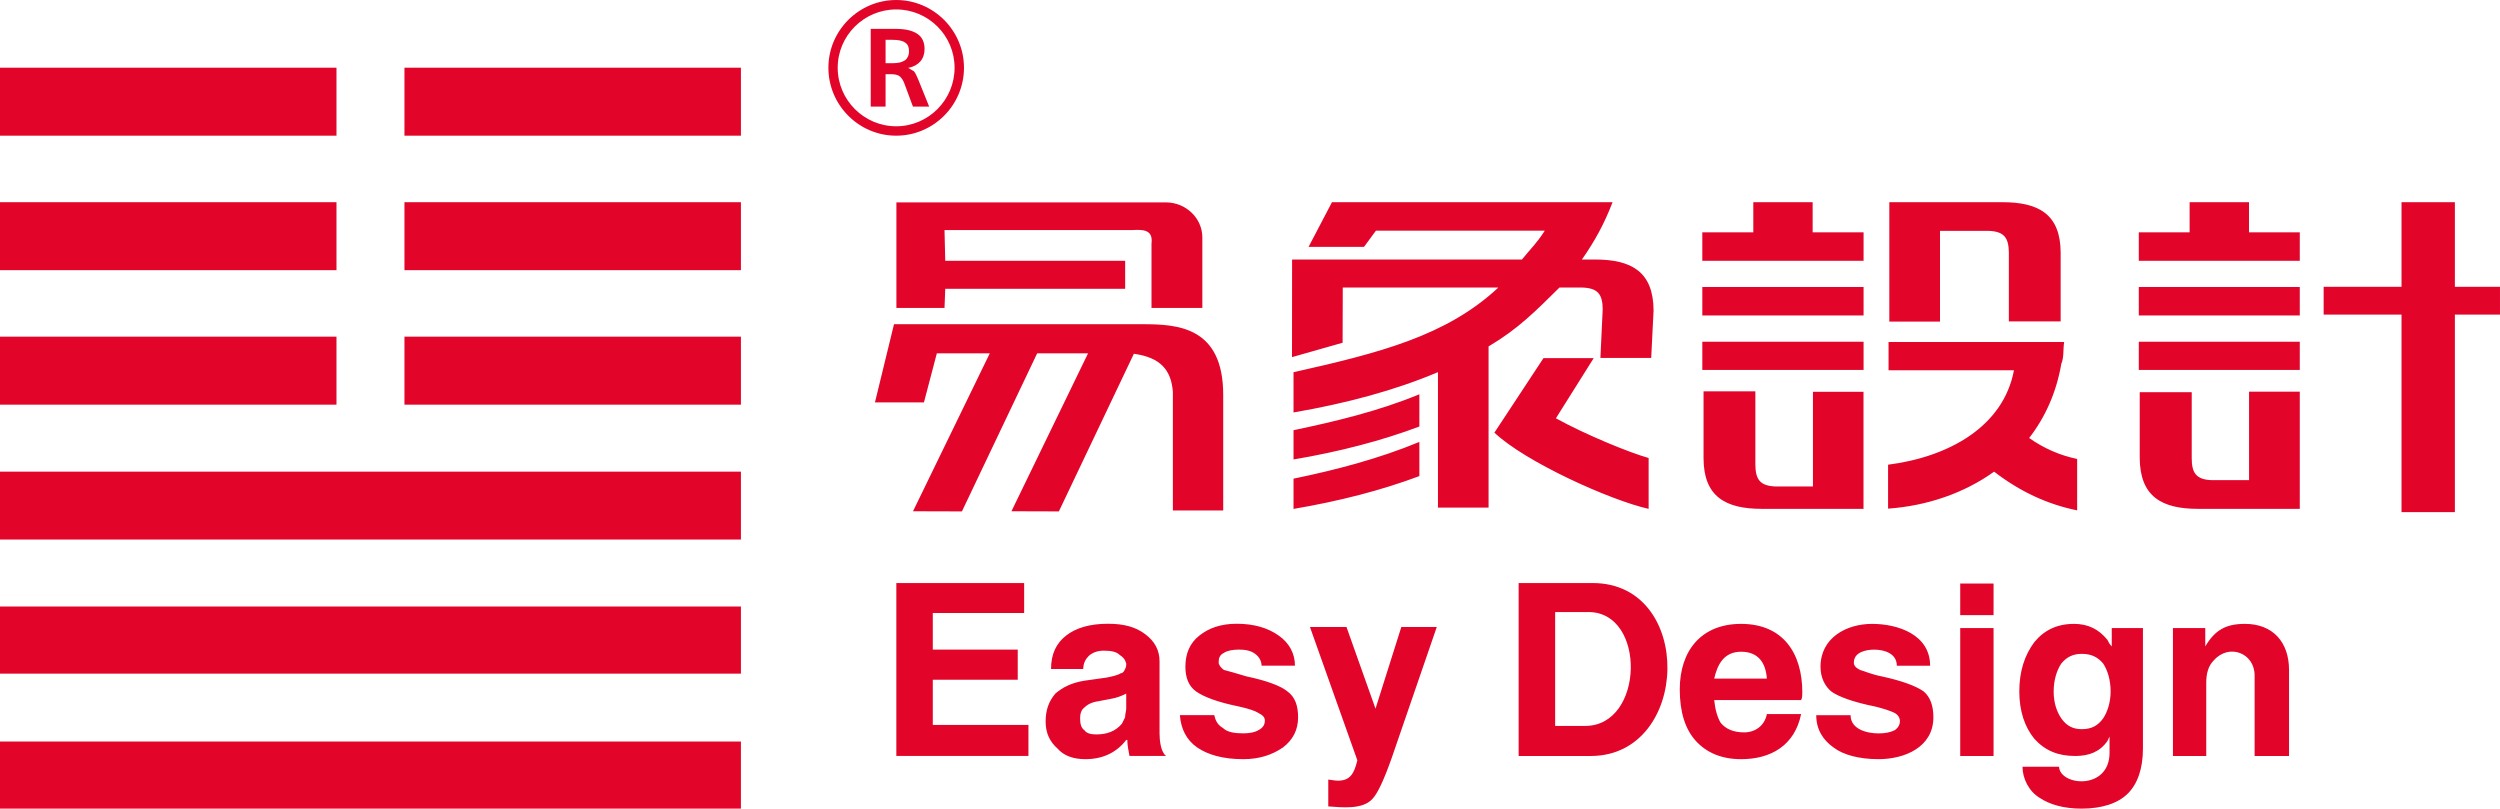 <?xml version="1.0" encoding="UTF-8"?>
<!DOCTYPE svg PUBLIC "-//W3C//DTD SVG 1.1//EN" "http://www.w3.org/Graphics/SVG/1.1/DTD/svg11.dtd">
<!-- Creator: CorelDRAW 2018 (64-Bit 评估版) -->
<svg xmlns="http://www.w3.org/2000/svg" xml:space="preserve" width="246.85mm" height="79.844mm" version="1.1" style="shape-rendering:geometricPrecision; text-rendering:geometricPrecision; image-rendering:optimizeQuality; fill-rule:evenodd; clip-rule:evenodd"
viewBox="0 0 24684.94 7984.36"
 xmlns:xlink="http://www.w3.org/1999/xlink">
 <defs>
  <style type="text/css">
   <![CDATA[
    .fil0 {fill:#E3042A;fill-rule:nonzero}
   ]]>
  </style>
 </defs>
 <g id="图层_x0020_1">
  <g id="_1321326352">
   <polygon class="fil0" points="7315.81,7321.73 -0,7321.73 -0,7984.36 7315.81,7984.36 "/>
   <polygon class="fil0" points="7315.81,5988.66 -0,5988.66 -0,6651.5 7315.81,6651.5 "/>
   <polygon class="fil0" points="7315.81,4657.03 -0,4657.03 -0,5327.41 7315.81,5327.41 "/>
   <polygon class="fil0" points="3322.41,3324.12 -0,3324.12 -0,3995.63 3322.41,3995.63 "/>
   <polygon class="fil0" points="3993.56,3324.12 3993.56,3995.63 7315.81,3995.63 7315.81,3324.12 "/>
   <polygon class="fil0" points="3322.41,1996.54 -0,1996.54 -0,2667.64 3322.41,2667.64 "/>
   <polygon class="fil0" points="3993.56,1996.54 3993.56,2667.64 7315.81,2667.64 7315.81,1996.54 "/>
   <polygon class="fil0" points="3322.41,668.4 -0,668.4 -0,1339.7 3322.41,1339.7 "/>
   <polygon class="fil0" points="3993.56,668.4 3993.56,1339.7 7315.81,1339.7 7315.81,668.4 "/>
   <path class="fil0" d="M8850.41 7463.88l0 -1706.82 1261.99 0 0 147.95 0 148 -902.04 0 0 361.04 838.76 0 0 149.23 0 148.11 -838.76 0 0 446.27 944.48 0 0 148.16 0 158.06 -1304.43 0zm1866.84 32.18c-116.34,0 -213.03,-32.18 -275.79,-105.56 -73.59,-64.51 -116.91,-149.39 -116.91,-265.17 0,-116.55 32.18,-201.22 95.66,-276.71 73.75,-63.28 159.66,-106.44 286.62,-127.33l222.93 -31.46c52.86,-10.93 106.44,-22.27 137.74,-42.44 21.2,0 32.33,-21.7 41.72,-41.67 11.14,-22.99 11.14,-32.89 11.14,-53.93 -11.14,-41.93 -31.66,-64 -63.48,-84.01 -31.97,-32.54 -84.17,-43.11 -159.66,-43.11 -62.91,0 -115.82,21.55 -148.36,53.37 -31.61,31.82 -53.01,73.75 -53.01,127.68l-317.87 0c0,-149.59 52.34,-254.64 148.31,-329.57 94.94,-75.34 233.19,-117.21 413.89,-117.21 159.65,0 276.51,32.33 371.65,106.07 84.88,64.87 137.38,149.04 137.38,265.38l0 710.72c0,64.71 10.42,181.77 63.79,222.77l-181.05 0 -179.62 0c-10.26,-53.37 -21.19,-105.72 -21.19,-158.06l-10.78 0c-95.45,125.53 -233.55,190.24 -403.11,190.24zm403.11 -498.57l0 0 0 -148.87c-42.44,21.55 -95.45,43.31 -158.63,53.01l-117.37 22.48c-62.96,9.18 -106.07,30.94 -137.53,62.4 -31.46,22.27 -41.93,63.33 -41.93,106.44 0,52.7 10.47,95.45 41.93,116.49 21.4,31.67 63.84,42.29 117.01,42.29 105.92,0 190.44,-30.23 254.08,-106.08 10.78,-20.32 21.91,-42.44 31.3,-63.27 0,-32.54 11.14,-63.33 11.14,-84.89zm1336.4 -424.66c0,-42.44 -21.04,-85.04 -63.27,-116.7 -42.44,-31.46 -95.46,-42.08 -159.66,-42.08 -63.27,0 -116.13,10.62 -148.67,32.17 -42.65,21.56 -52.19,52.35 -52.19,94.74 0,22.32 21.4,53.06 52.19,74.31 43.31,10.42 117.37,32.12 223.44,63.63 201.95,42.39 339.99,95.1 403.48,148.16 74.25,53.37 105.35,139.28 105.35,255.32 0,127.06 -52.65,223.44 -148.51,297.34 -105.88,73.18 -233.2,116.34 -392.13,116.34 -201.17,0 -349.69,-43.16 -456.85,-116.34 -105,-73.9 -158.93,-181.21 -169.71,-318.39l339.43 0c11.85,53.17 32.38,96.33 85.96,127.07 42.08,41.77 116.49,52.71 201.17,52.71 63.99,0 116.7,-10.94 148.87,-31.67 42.09,-21.04 63.64,-51.78 63.64,-94.94 0,-32.12 -21.55,-53.17 -63.64,-74.77 -32.17,-20.68 -95.81,-42.24 -191.83,-63.64 -211.79,-42.8 -349.17,-95.66 -423.79,-149.03 -74.26,-53.06 -105.36,-137.23 -105.36,-244.33 0,-126.6 42.08,-231.65 137.18,-306.58 95.14,-75.34 212.51,-117.21 370.78,-117.21 170.58,0 308.68,41.87 414.04,117.21 106.59,74.93 159.65,179.98 159.65,296.68l-329.57 0zm1729.82 -381.56l-445.35 1294.01c-74.98,212.16 -138.46,350.2 -190.8,403.99 -95.97,105.56 -297.71,83.44 -435.09,73.18l0 -265.01c9.91,0 64.2,10.98 95.3,10.98 116.7,0 159.5,-64.2 191.68,-201.38l-467.83 -1315.77 180.85 0 179.82 0 286.57 806.22 254.8 -806.22 179.62 0 170.43 0zm808.48 1273.33l0 -1707.54c243.51,0 488.15,0 731.45,0 1008.12,0 965.32,1707.54 -20.16,1707.54 -234.28,0 -478.76,0 -711.29,0zm360.52 -296.88l0 0 297.19 0c583.45,0 604.64,-1124.25 32.38,-1124.25l-329.57 0 0 1124.25zm1835.69 328.34c-191.47,0 -340.15,-63.64 -446.07,-179.62 -106.23,-116.54 -159.09,-286.26 -159.09,-509.55 0,-382.22 212.51,-646.72 605.16,-646.72 413.37,0 604.85,286.77 604.85,678.54 0,21.91 0,53.22 -11.86,73.9l-858.36 0c9.9,95.45 31.51,169.77 63.84,224.16 52.5,63.13 127.47,94.79 232.83,94.79 105.41,0 201.22,-63.84 223.5,-181.05l338.19 0c-62.92,308.37 -296.11,445.55 -592.99,445.55zm254.8 -795.24l0 0c-11.34,-157.71 -85.4,-265.58 -254.8,-265.58 -170.23,0 -233.86,128.04 -265.37,265.58l520.17 0zm1283.18 -127.48c0,-117.21 -116.34,-158.78 -222.93,-158.78 -74.26,0 -201.37,20.68 -201.37,128.55 0,30.23 20.68,51.78 62.91,72.67 42.44,10.78 106.64,42.6 213.29,63.12 201.32,43.83 339.06,95.66 413.68,148.83 63.12,53.42 95.45,138.61 95.45,254.65 0,297.34 -286.92,413.68 -541.67,413.68 -190.45,0 -350.1,-42.44 -445.19,-116.34 -105.36,-73.9 -169.77,-179.82 -169.77,-317.87l338.96 0c0,138.05 159.45,179.77 276,179.77 64.3,0 117.16,-10.06 159.45,-31.25 63.99,-42.65 74.41,-127.99 0,-170.64 -42.29,-20.68 -106.8,-42.24 -190.96,-63.12 -212.15,-42.44 -360.31,-95.46 -434.93,-148.88 -63.64,-53.17 -106.44,-137.9 -106.44,-243.61 0,-286.42 254.96,-423.95 509.4,-423.95 254.23,0 572.82,105.36 572.82,413.17l-328.7 0zm626.05 891.26l0 -1263.07 158.78 0 170.27 0 0 1263.07 -170.27 0 -158.78 0zm0 -1390.7l0 -312.28 158.78 0 170.27 0 0 312.28 -170.27 0 -158.78 0zm1474.35 1358.52l0 -159.86 -20.69 43.88c-74.1,106.44 -181.2,148.16 -318.59,148.16 -169.35,0 -297.19,-52.5 -403.11,-169.76 -95.45,-115.63 -148.67,-275.79 -148.67,-467.11 0,-201.17 53.22,-359.95 148.67,-487.58 96.17,-117.22 223.14,-179.98 391.98,-179.98 138.25,0 244.69,52.86 329.72,158.42 10.27,21.56 20.69,42.75 42.44,64l0 -181.06 307.97 0 0 1188.97c0,200.65 -54.09,350.61 -149.39,444.98 -94.79,95.51 -254.23,148.88 -455.46,148.88 -180.64,0 -318.54,-41.87 -413.89,-105.87 -106.59,-63.48 -170.43,-191.11 -170.43,-307.66l360.52 0c10.98,191.11 498.93,234.27 498.93,-138.41zm-275.13 -976.29l0 0c-85.34,0 -149.18,31.66 -201.37,95.66 -42.75,63.99 -75.29,159.6 -75.29,275.94 0,116.34 32.54,202.45 75.29,265.22 52.19,74.77 116.03,106.95 201.37,106.95 95.3,0 158.43,-32.18 212.21,-106.95 42.23,-62.77 73.54,-158.78 73.54,-265.22 0,-116.34 -31.31,-211.95 -73.54,-275.94 -53.78,-64 -116.91,-95.66 -212.21,-95.66zm901.17 1008.47l0 -1263.07 319.15 0 0 181.06c94.74,-159.66 201.02,-222.42 391.41,-222.42 276,0 435.65,179.98 435.65,455.61l0 848.82 -169.4 0 -170.43 0 0 -795.6c0,-222.06 -254.03,-318.44 -403.12,-148.16 -52.85,52.5 -74.41,126.55 -74.41,221.34l0 722.42 -169.56 0 -159.29 0zm-4647.01 -4630.74l1592.28 0 0 281.08 -1592.28 0 0 -281.08zm0 540.65l1592.28 0 0 277.95 -1592.28 0 0 -277.95zm503.55 -1377.97l585.91 0 0 297.34 502.82 0 0 281.13 -1592.28 0 0 -281.13 503.55 0 0 -297.34zm1342.97 1179.06l0 -959.47 0 -219.59 500.52 0 615.98 0c358,0 574.57,118.44 575.29,500.67l0 676.44 -511.5 0 0 -680.34c-1.95,-142.46 -43.62,-210 -204.56,-213.9l-475.21 0 0 896.19 -500.52 0zm1034.65 1481.43c254.39,196.04 525.97,322.8 819.97,382.38l0 -507.55c-171.3,-35.72 -328.13,-104.69 -473.98,-206.87 158.06,-203.53 268.71,-448.73 317.51,-731.96 28.12,-66.82 16.12,-139.69 28.12,-216.06l-1733.87 0 0 279.33 1238.29 0c-105.72,561.9 -652.73,856.98 -1242.9,932.12l0 433.85c382.94,-27.2 750.69,-152.21 1046.86,-365.24zm-1788.68 367.39l-504.78 0c-358,0 -575.49,-120.24 -575.49,-501.8l0 -658.73 511.65 0 0 724.53c1.74,143.02 42.95,210.71 204.04,215.18l364.58 0 0 -935.14 499.23 0 0 1155.96 -10.57 0 -488.66 0zm5811.54 32.69l0 -1950.64 -768.92 0 0 -274.71 768.92 0 0 -835.22 526.84 0 0 835.22 445.4 0 0 274.71 -445.4 0 0 1950.64 -526.84 0zm-2594.19 -2223.25l1589.61 0 0 281.08 -1589.61 0 0 -281.08zm0 540.65l1589.61 0 0 277.95 -1589.61 0 0 -277.95zm501.8 -1377.97l586.43 0 0 297.34 501.38 0 0 281.13 -1589.61 0 0 -281.13 501.8 0 0 -297.34zm586.94 3027.88l-503.34 0c-357.49,0 -573.7,-120.24 -576.16,-501.8l0 -650.06 513.4 0 0 653.96c0.51,142.52 43.31,211.44 203.32,214.62l362.78 0 0 -873.55 500.87 0 0 1156.83 -9.34 0 -491.53 0zm-7452.78 -753.88c306.17,292.22 1154.68,672.18 1524.18,753.88l0 -502.15c-187.21,-51.99 -620.61,-229.09 -915.64,-391.93l373.19 -593.92 -496.05 0 -480.24 729.3 -5.44 4.82zm-1495.91 -1431.39l-1.59 545.06 -499.64 142 0.87 -963.77c809.77,0 1461.26,0 2269.39,0 93.04,-115.06 143.08,-156.43 225.6,-284.62l-1667.36 0 -117.42 159.65 -547.37 0 230.88 -440.93c883.31,0 1887.16,0 2770.47,0 -80.98,212.67 -177.15,387.15 -302.68,565.9l130.15 0c358.72,0 575.28,120.08 577.59,501.95l-23.35 469.57 -501.59 0 22.63 -480.86c-1.39,-142.16 -43.67,-209.9 -204.35,-213.95l-222.42 0c-242.59,239.4 -408.96,408.76 -700.15,581.34l0 1591.36 -499.64 0 0 -1337.33c-417.95,177 -895.98,306.94 -1426.21,397.98l0 -397.1c838.55,-188.81 1507.04,-354.83 2022.38,-836.25l-1536.19 0zm756.35 1372.33c-372.68,140.05 -788.37,248.38 -1242.54,325.31l0 -288.88c413.32,-86.47 843.32,-189.72 1242.54,-354.66l0 318.23zm0 489.38c-372.68,139.99 -788.37,247 -1242.54,324.23l0 -298.78c413.32,-84.88 843.32,-196.96 1242.54,-362.78l0 337.33zm-4681.5 -2125.85l1776.52 0 0 276.87 -1776.52 0 -7.23 188.65 -475.06 0 0 -1042.04 2661.36 0c196.76,0 359.59,155.39 359.59,346.15l0 695.89 -502.1 0 0 -635.23c18.57,-141.44 -88.22,-138.98 -190.04,-133.69l-1853.75 0 7.23 303.4zm-235.29 626.25l197.47 0 1989.85 0c347.79,0 792.63,28.27 792.63,697.99l0 1141.08 -496.98 0 0 -1172.74c-17.55,-212 -118.8,-337.17 -385.1,-374.63l-740.58 1556.56 -468.19 -1.44 756.19 -1559.18 -502.47 0 -742.89 1560.62 -483.02 -1.44 758.09 -1559.18 -522.79 0 -127.27 484.25 -483.74 0 188.09 -771.89 270.71 0z"/>
   <path class="fil0" d="M8849.02 93.2l0 0c-317.91,0 -577.63,257.88 -577.63,575.77 0,318.33 259.72,577.95 577.63,577.95 317.89,0 576.49,-259.62 576.49,-577.95 0,-317.89 -258.6,-575.77 -576.49,-575.77zm0 1246.5c-368.4,0 -669.41,-300.99 -669.41,-670.73 0,-368.28 301.01,-668.97 669.41,-668.97 368.38,0 669.29,300.69 669.29,668.97 0,369.74 -300.91,670.73 -669.29,670.73zm-104.77 -946.63l0 0 0 230.74 78.25 0c49.05,0 87.55,-10.54 115.73,-30.31 25.08,-20.18 37.48,-50.5 37.48,-86.86 0,-40.23 -10.96,-68.41 -37.48,-85.29 -26.03,-20.18 -69.13,-28.28 -126.59,-28.28l-67.39 0zm-146.76 -107.95l249.77 0c94.14,0 164.39,17.62 211.71,49.78 47.21,32.05 70.16,83.25 70.16,148.49 0,48.66 -13.73,89.93 -41.29,122.82 -28.87,31.75 -66.35,53.66 -120.34,64.2l55.42 32.47c13.42,13.41 27.96,43.03 44.15,83.26l107.63 266.7 -160.18 0 -86.13 -232.18c-13.01,-33.08 -29.3,-55.72 -49.37,-70.56 -19.14,-12.7 -47.72,-17.63 -85.72,-17.63l-49.05 0 0 320.37 -146.76 0 0 -767.72z"/>
  </g>
 </g>
</svg>
